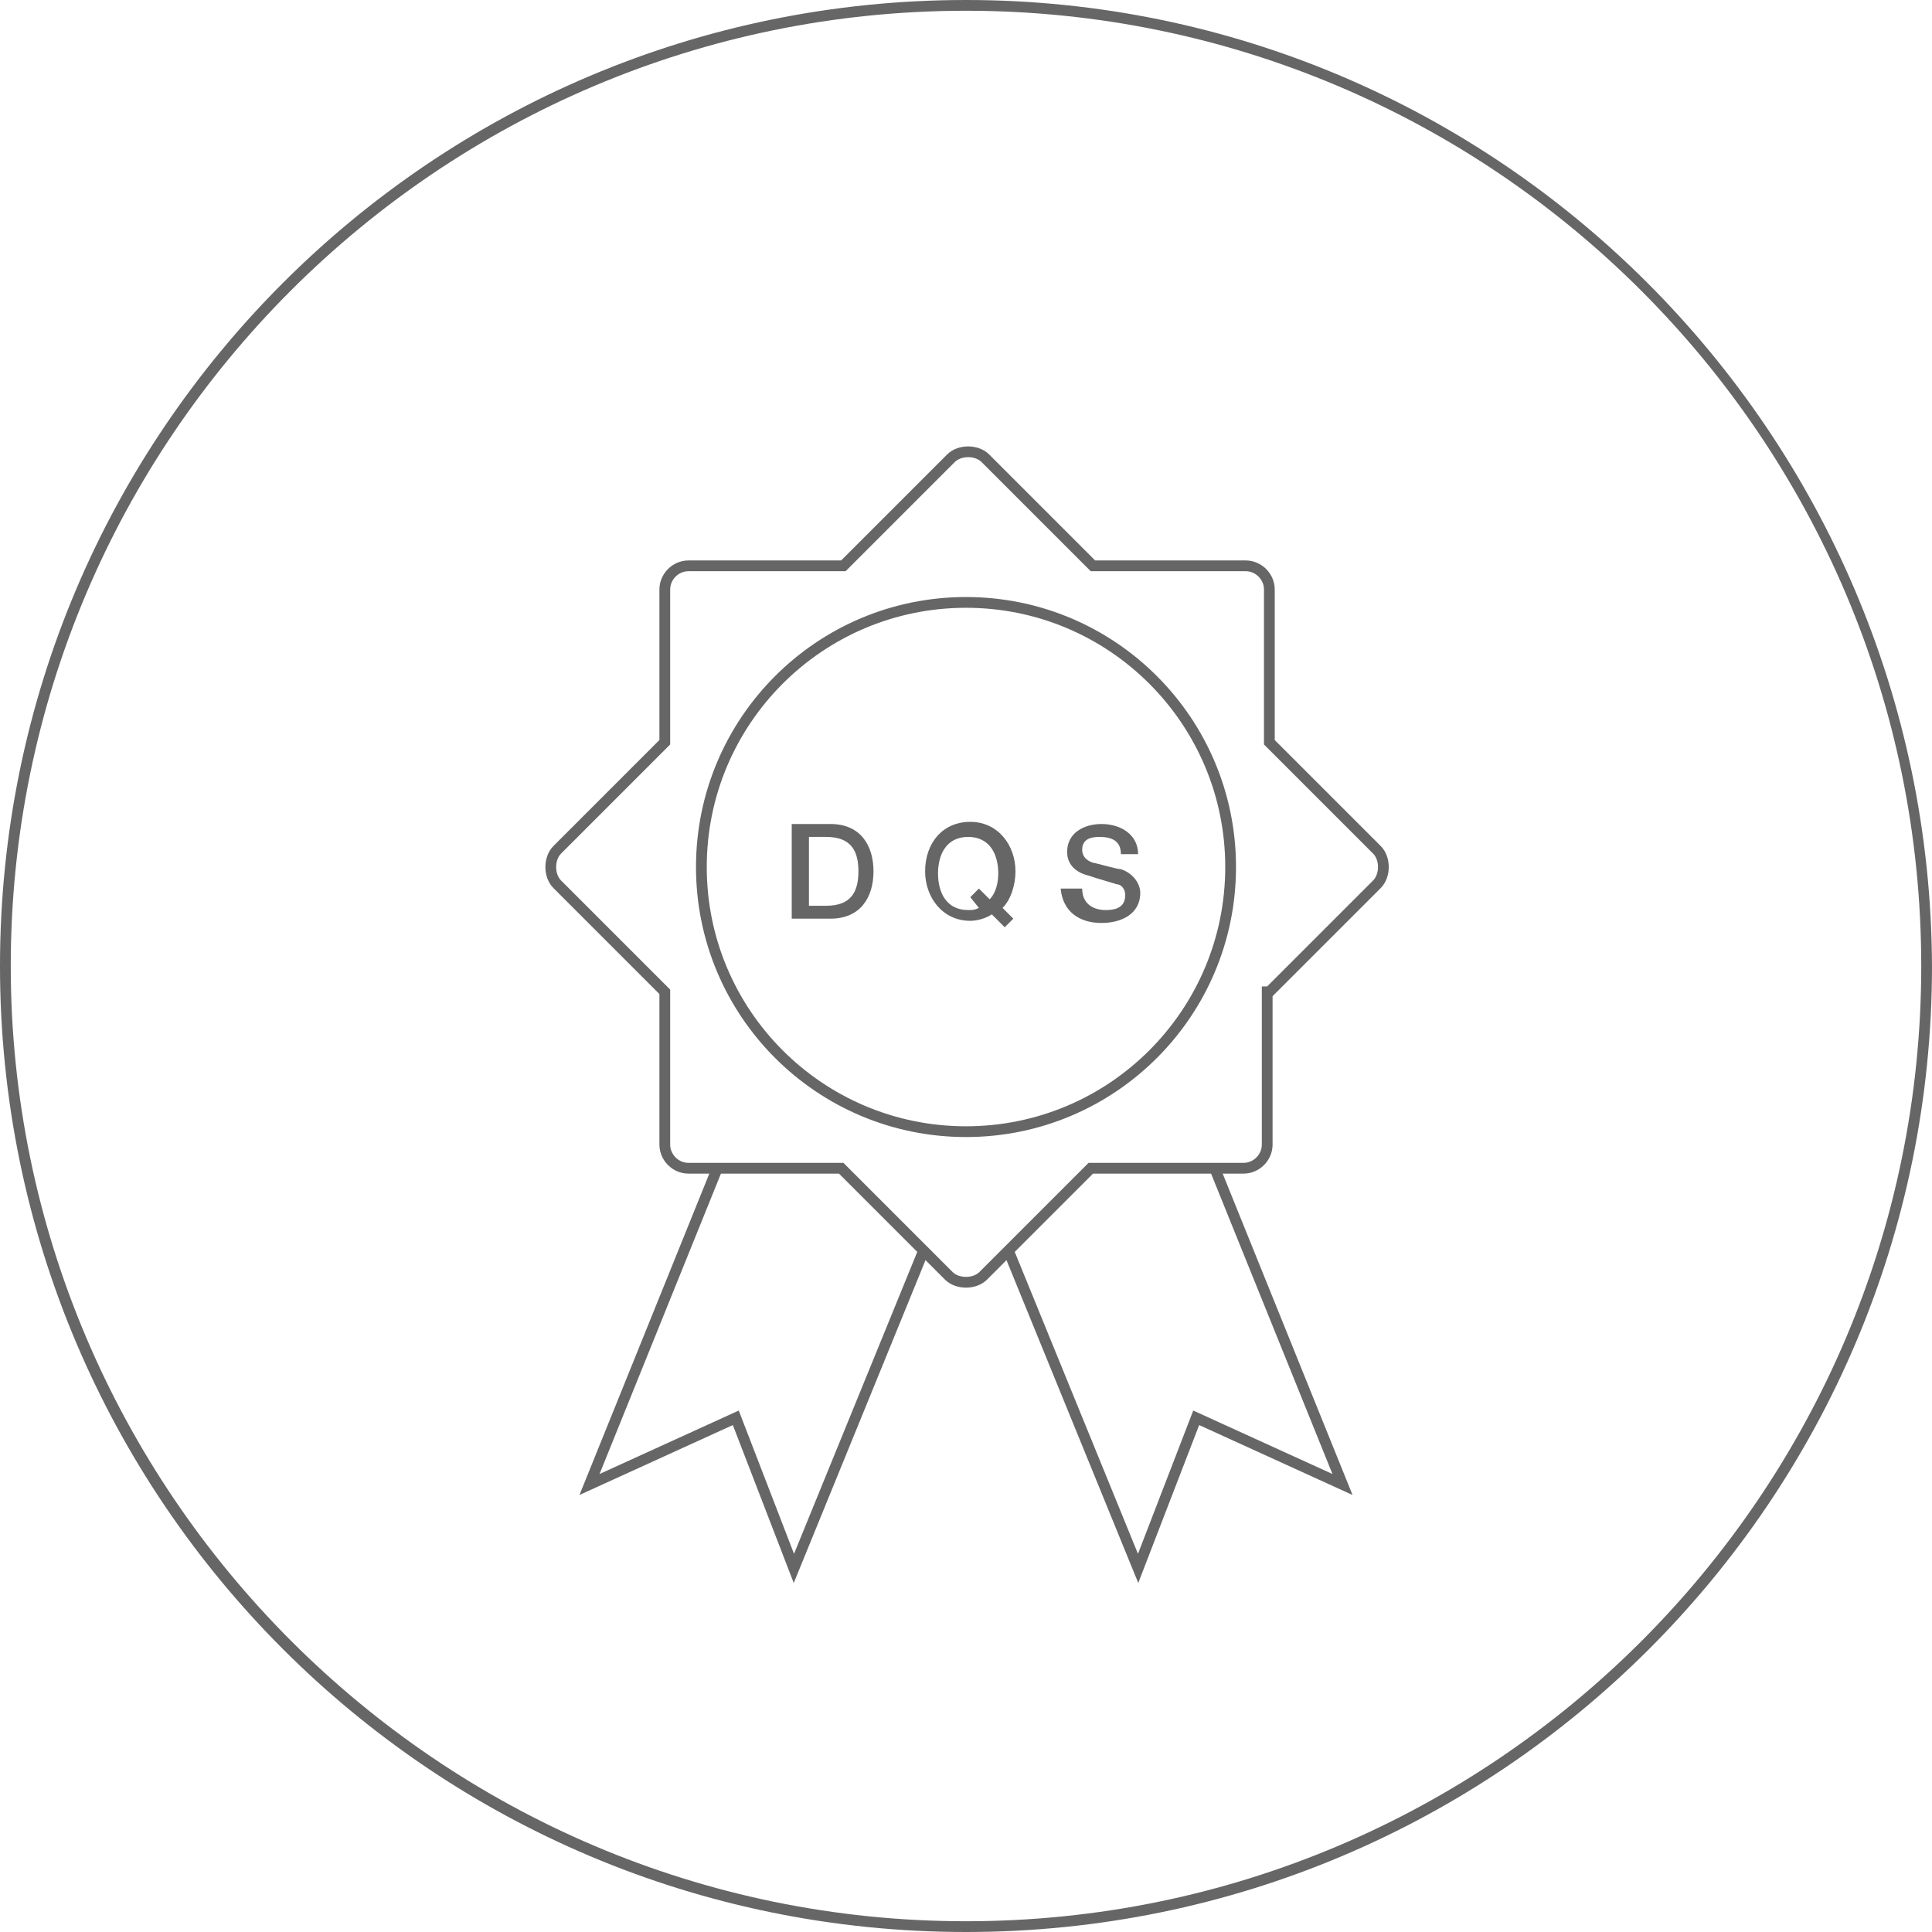 <?xml version="1.0" encoding="utf-8"?>
<!-- Generator: Adobe Illustrator 23.0.2, SVG Export Plug-In . SVG Version: 6.00 Build 0)  -->
<svg version="1.1" id="Ebene_1" xmlns="http://www.w3.org/2000/svg" xmlns:xlink="http://www.w3.org/1999/xlink" x="0px" y="0px"
	 viewBox="0 0 89.8 89.8" style="enable-background:new 0 0 89.8 89.8;" xml:space="preserve">
<style type="text/css">
	.st0{fill:#666666;}
	.st1{fill:none;stroke:#666666;stroke-width:0.5;stroke-miterlimit:10;}
</style>
<g>
	<g>
		<g>
			<path class="st0" d="M44.9,0.5c24.5,0,44.4,19.9,44.4,44.4S69.4,89.3,44.9,89.3S0.5,69.3,0.5,44.9C0.5,20.4,20.4,0.5,44.9,0.5
				 M44.9,0C20.1,0,0,20.1,0,44.9s20.1,44.9,44.9,44.9s44.9-20.1,44.9-44.9C89.7,20.1,69.6,0,44.9,0L44.9,0z"/>
		</g>
	</g>
	<g>
		<circle class="st1" cx="44.9" cy="40.3" r="12.3"/>
		<path class="st1" d="M59,46.1l5-5c0.4-0.4,0.4-1.2,0-1.6l-5-5v-7.1c0-0.6-0.5-1.1-1.1-1.1h-7.1l-5-5c-0.4-0.4-1.2-0.4-1.6,0l-5,5
			H32c-0.6,0-1.1,0.5-1.1,1.1v7.1l-5,5c-0.4,0.4-0.4,1.2,0,1.6l5,5v7.1c0,0.6,0.5,1.1,1.1,1.1h7.1l5,5c0.4,0.4,1.2,0.4,1.6,0l5-5
			h7.1c0.6,0,1.1-0.5,1.1-1.1v-7.1H59z"/>
		<polyline class="st1" points="42.9,58.2 36.9,72.9 34.2,65.9 27.4,69 33.3,54.4 		"/>
		<polyline class="st1" points="46.9,58.2 52.9,72.9 55.6,65.9 62.4,69 56.5,54.4 		"/>
	</g>
	<path class="st0" d="M36.8,38.3h1.8c1.4,0,2,1,2,2.2c0,1.2-0.6,2.2-2,2.2h-1.8V38.3z M37.6,42.1h0.8c1.2,0,1.5-0.7,1.5-1.6
		c0-0.9-0.3-1.6-1.5-1.6h-0.8V42.1z"/>
	<path class="st0" d="M47.1,42.7l-0.4,0.4l-0.6-0.6c-0.3,0.2-0.7,0.3-1,0.3c-1.3,0-2.1-1.1-2.1-2.3c0-1.3,0.8-2.3,2.1-2.3
		s2.1,1.1,2.1,2.3c0,0.6-0.2,1.3-0.6,1.7L47.1,42.7z M45.1,41.7l0.4-0.4l0.5,0.5c0.3-0.3,0.4-0.8,0.4-1.2c0-0.9-0.4-1.7-1.4-1.7
		s-1.4,0.8-1.4,1.7s0.4,1.7,1.4,1.7c0.2,0,0.3,0,0.5-0.1L45.1,41.7z"/>
	<path class="st0" d="M50.3,41.3c0,0.7,0.5,1,1.1,1c0.7,0,0.9-0.3,0.9-0.7c0-0.3-0.2-0.5-0.4-0.5c-0.3-0.1-0.7-0.2-1.3-0.4
		c-0.8-0.2-1-0.7-1-1.1c0-0.9,0.8-1.3,1.6-1.3c0.9,0,1.7,0.5,1.7,1.4h-0.8c0-0.6-0.4-0.8-1-0.8c-0.4,0-0.8,0.1-0.8,0.6
		c0,0.3,0.2,0.5,0.5,0.6c0.1,0,1.1,0.3,1.3,0.3c0.6,0.2,0.9,0.7,0.9,1.1c0,1-0.9,1.4-1.8,1.4c-1,0-1.8-0.5-1.9-1.6H50.3z"/>
</g>
</svg>
